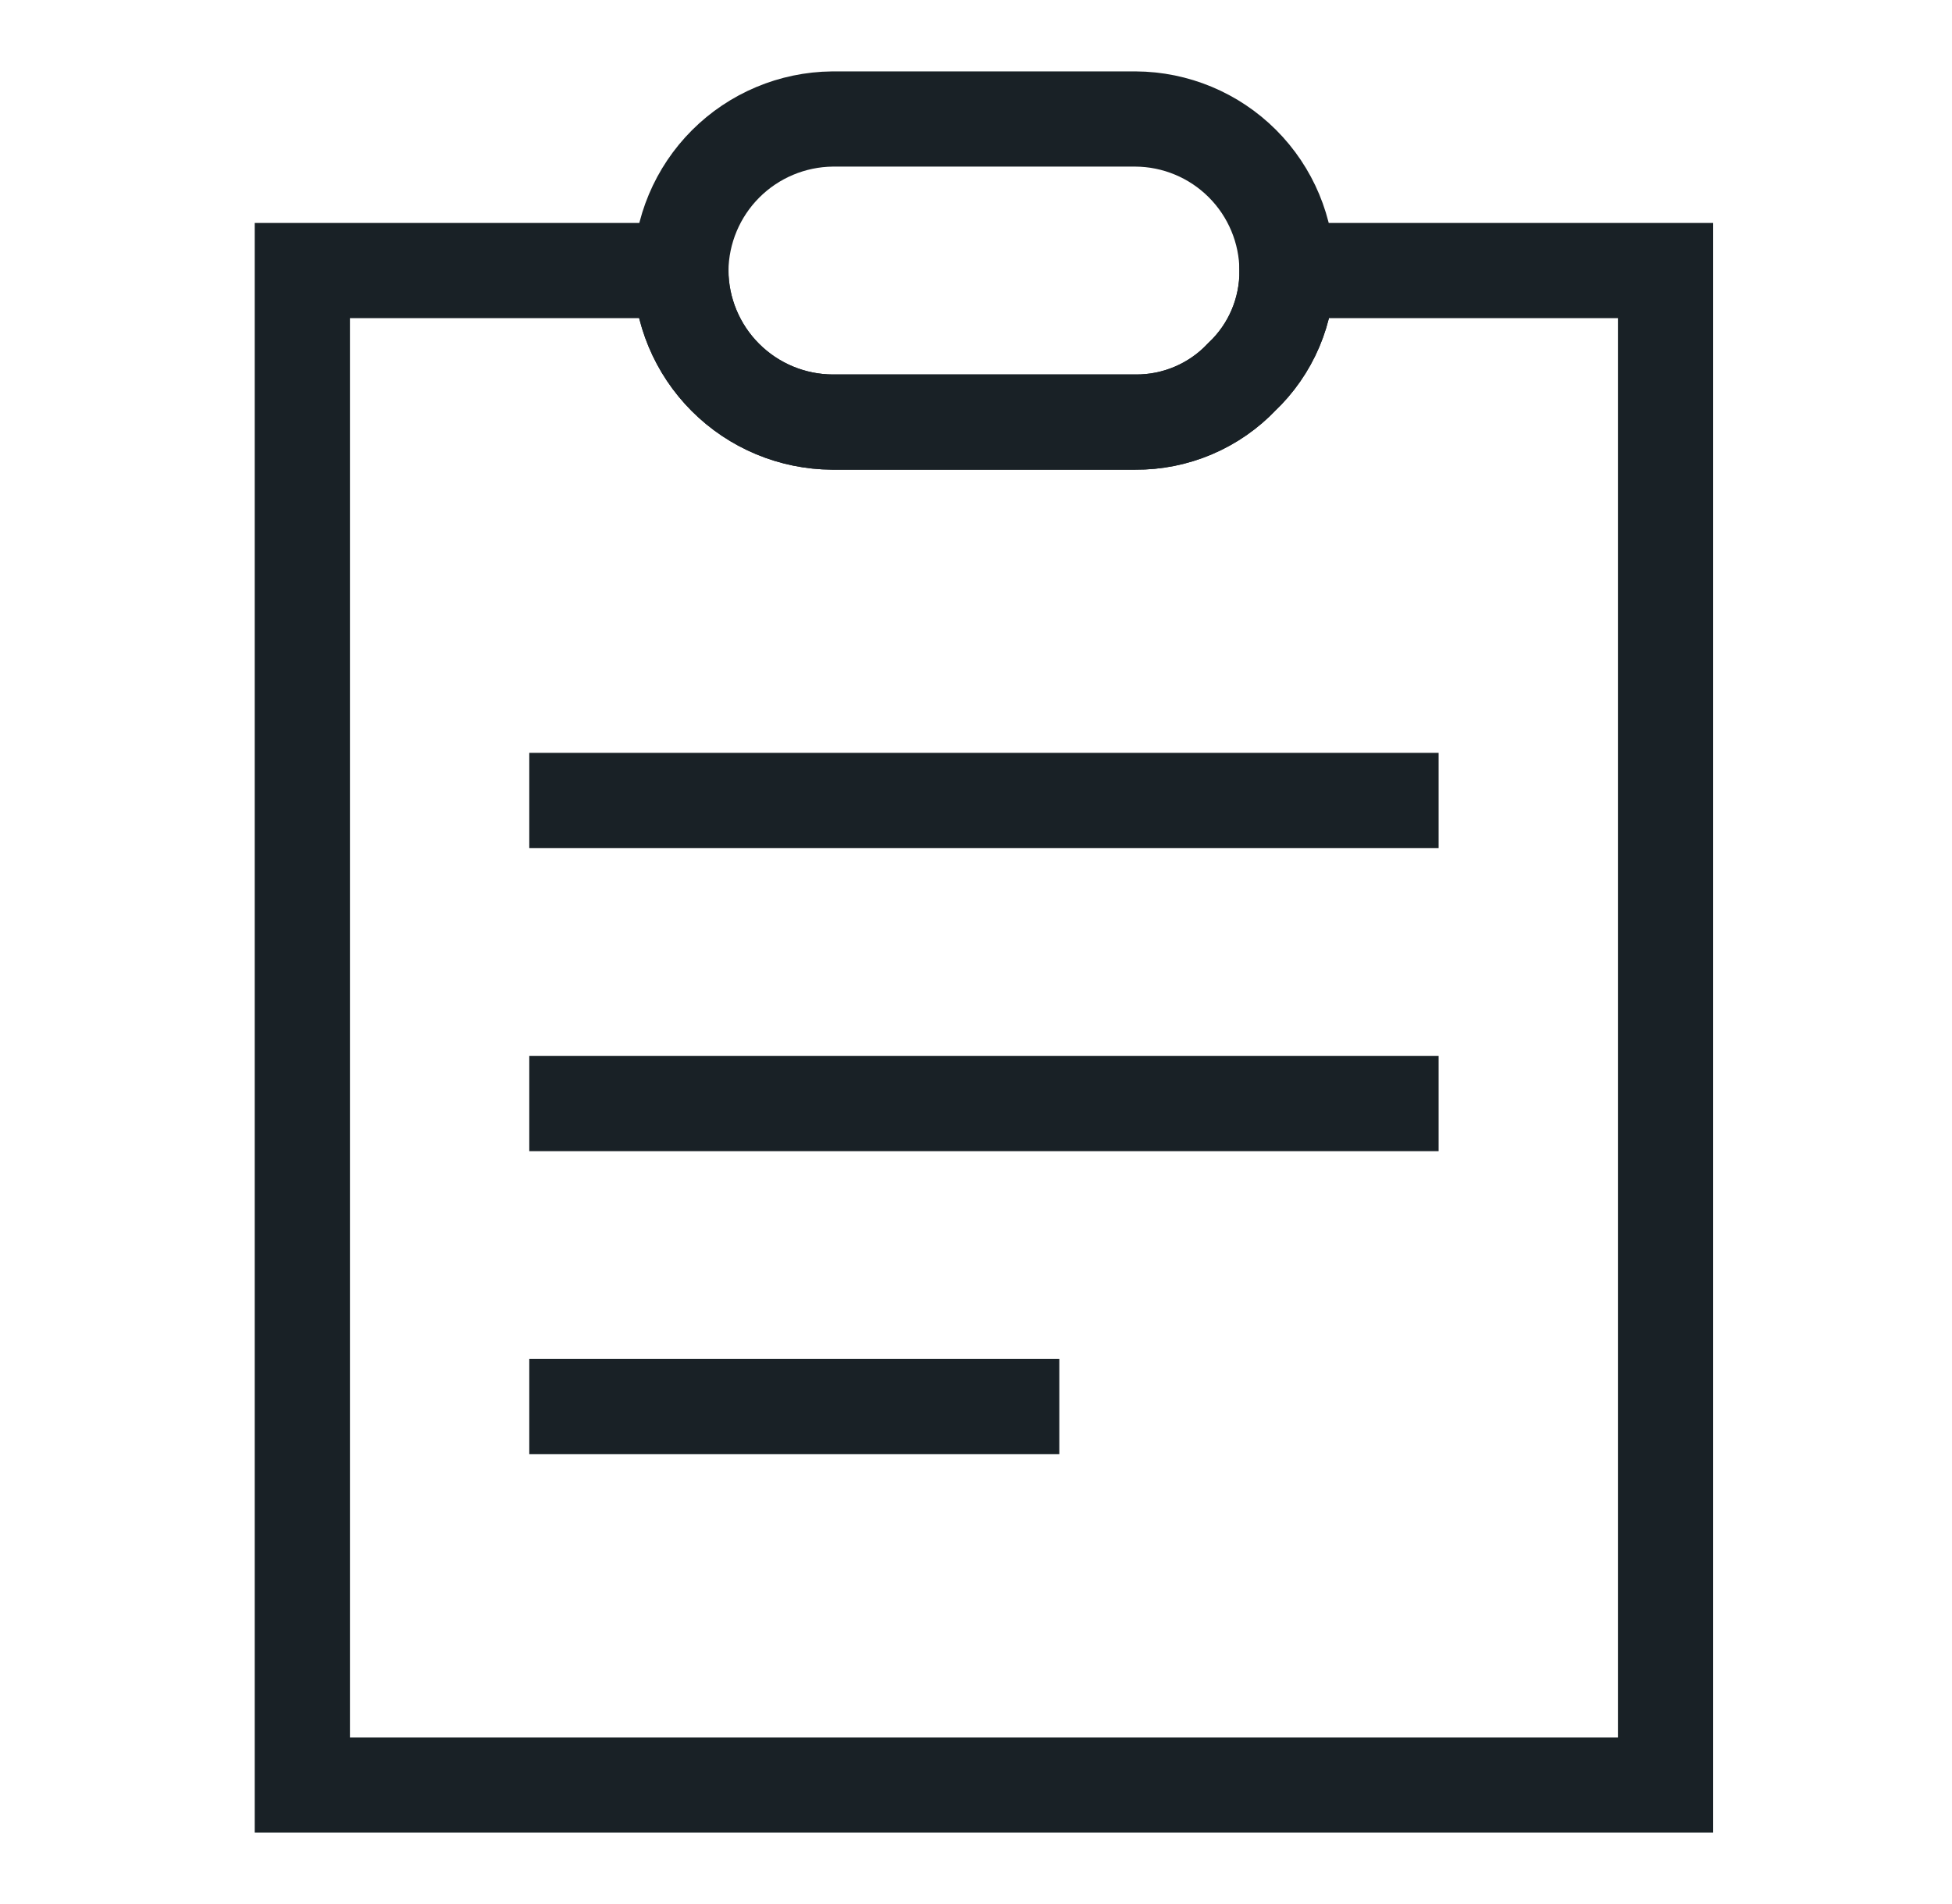 <svg width="41" height="40" viewBox="0 0 41 40" fill="none" xmlns="http://www.w3.org/2000/svg">
<path d="M34.983 5.684V37.5H6.35V5.684H14.3C14.305 6.527 14.641 7.334 15.237 7.93C15.833 8.526 16.64 8.863 17.483 8.867H23.85C24.268 8.87 24.681 8.787 25.065 8.624C25.45 8.46 25.796 8.22 26.083 7.917C26.386 7.63 26.627 7.283 26.79 6.899C26.953 6.515 27.036 6.101 27.033 5.684H34.983Z" stroke="#192126" stroke-width="2" stroke-miterlimit="10"/>
<path d="M27.033 5.683C27.036 6.101 26.953 6.514 26.79 6.899C26.627 7.283 26.386 7.629 26.083 7.917C25.796 8.219 25.449 8.46 25.065 8.623C24.681 8.787 24.267 8.87 23.85 8.867H17.483C16.64 8.862 15.833 8.525 15.237 7.929C14.641 7.333 14.304 6.526 14.3 5.683C14.309 4.842 14.647 4.037 15.242 3.442C15.837 2.847 16.642 2.509 17.483 2.5H23.85C24.693 2.504 25.5 2.841 26.096 3.437C26.692 4.033 27.029 4.84 27.033 5.683Z" stroke="#192126" stroke-width="2" stroke-miterlimit="10"/>
<path d="M11.117 16.816H30.217" stroke="#192126" stroke-width="2" stroke-miterlimit="10"/>
<path d="M11.117 23.184H30.217" stroke="#192126" stroke-width="2" stroke-miterlimit="10"/>
<path d="M11.117 29.55H22.25" stroke="#192126" stroke-width="2" stroke-miterlimit="10"/>
</svg>
